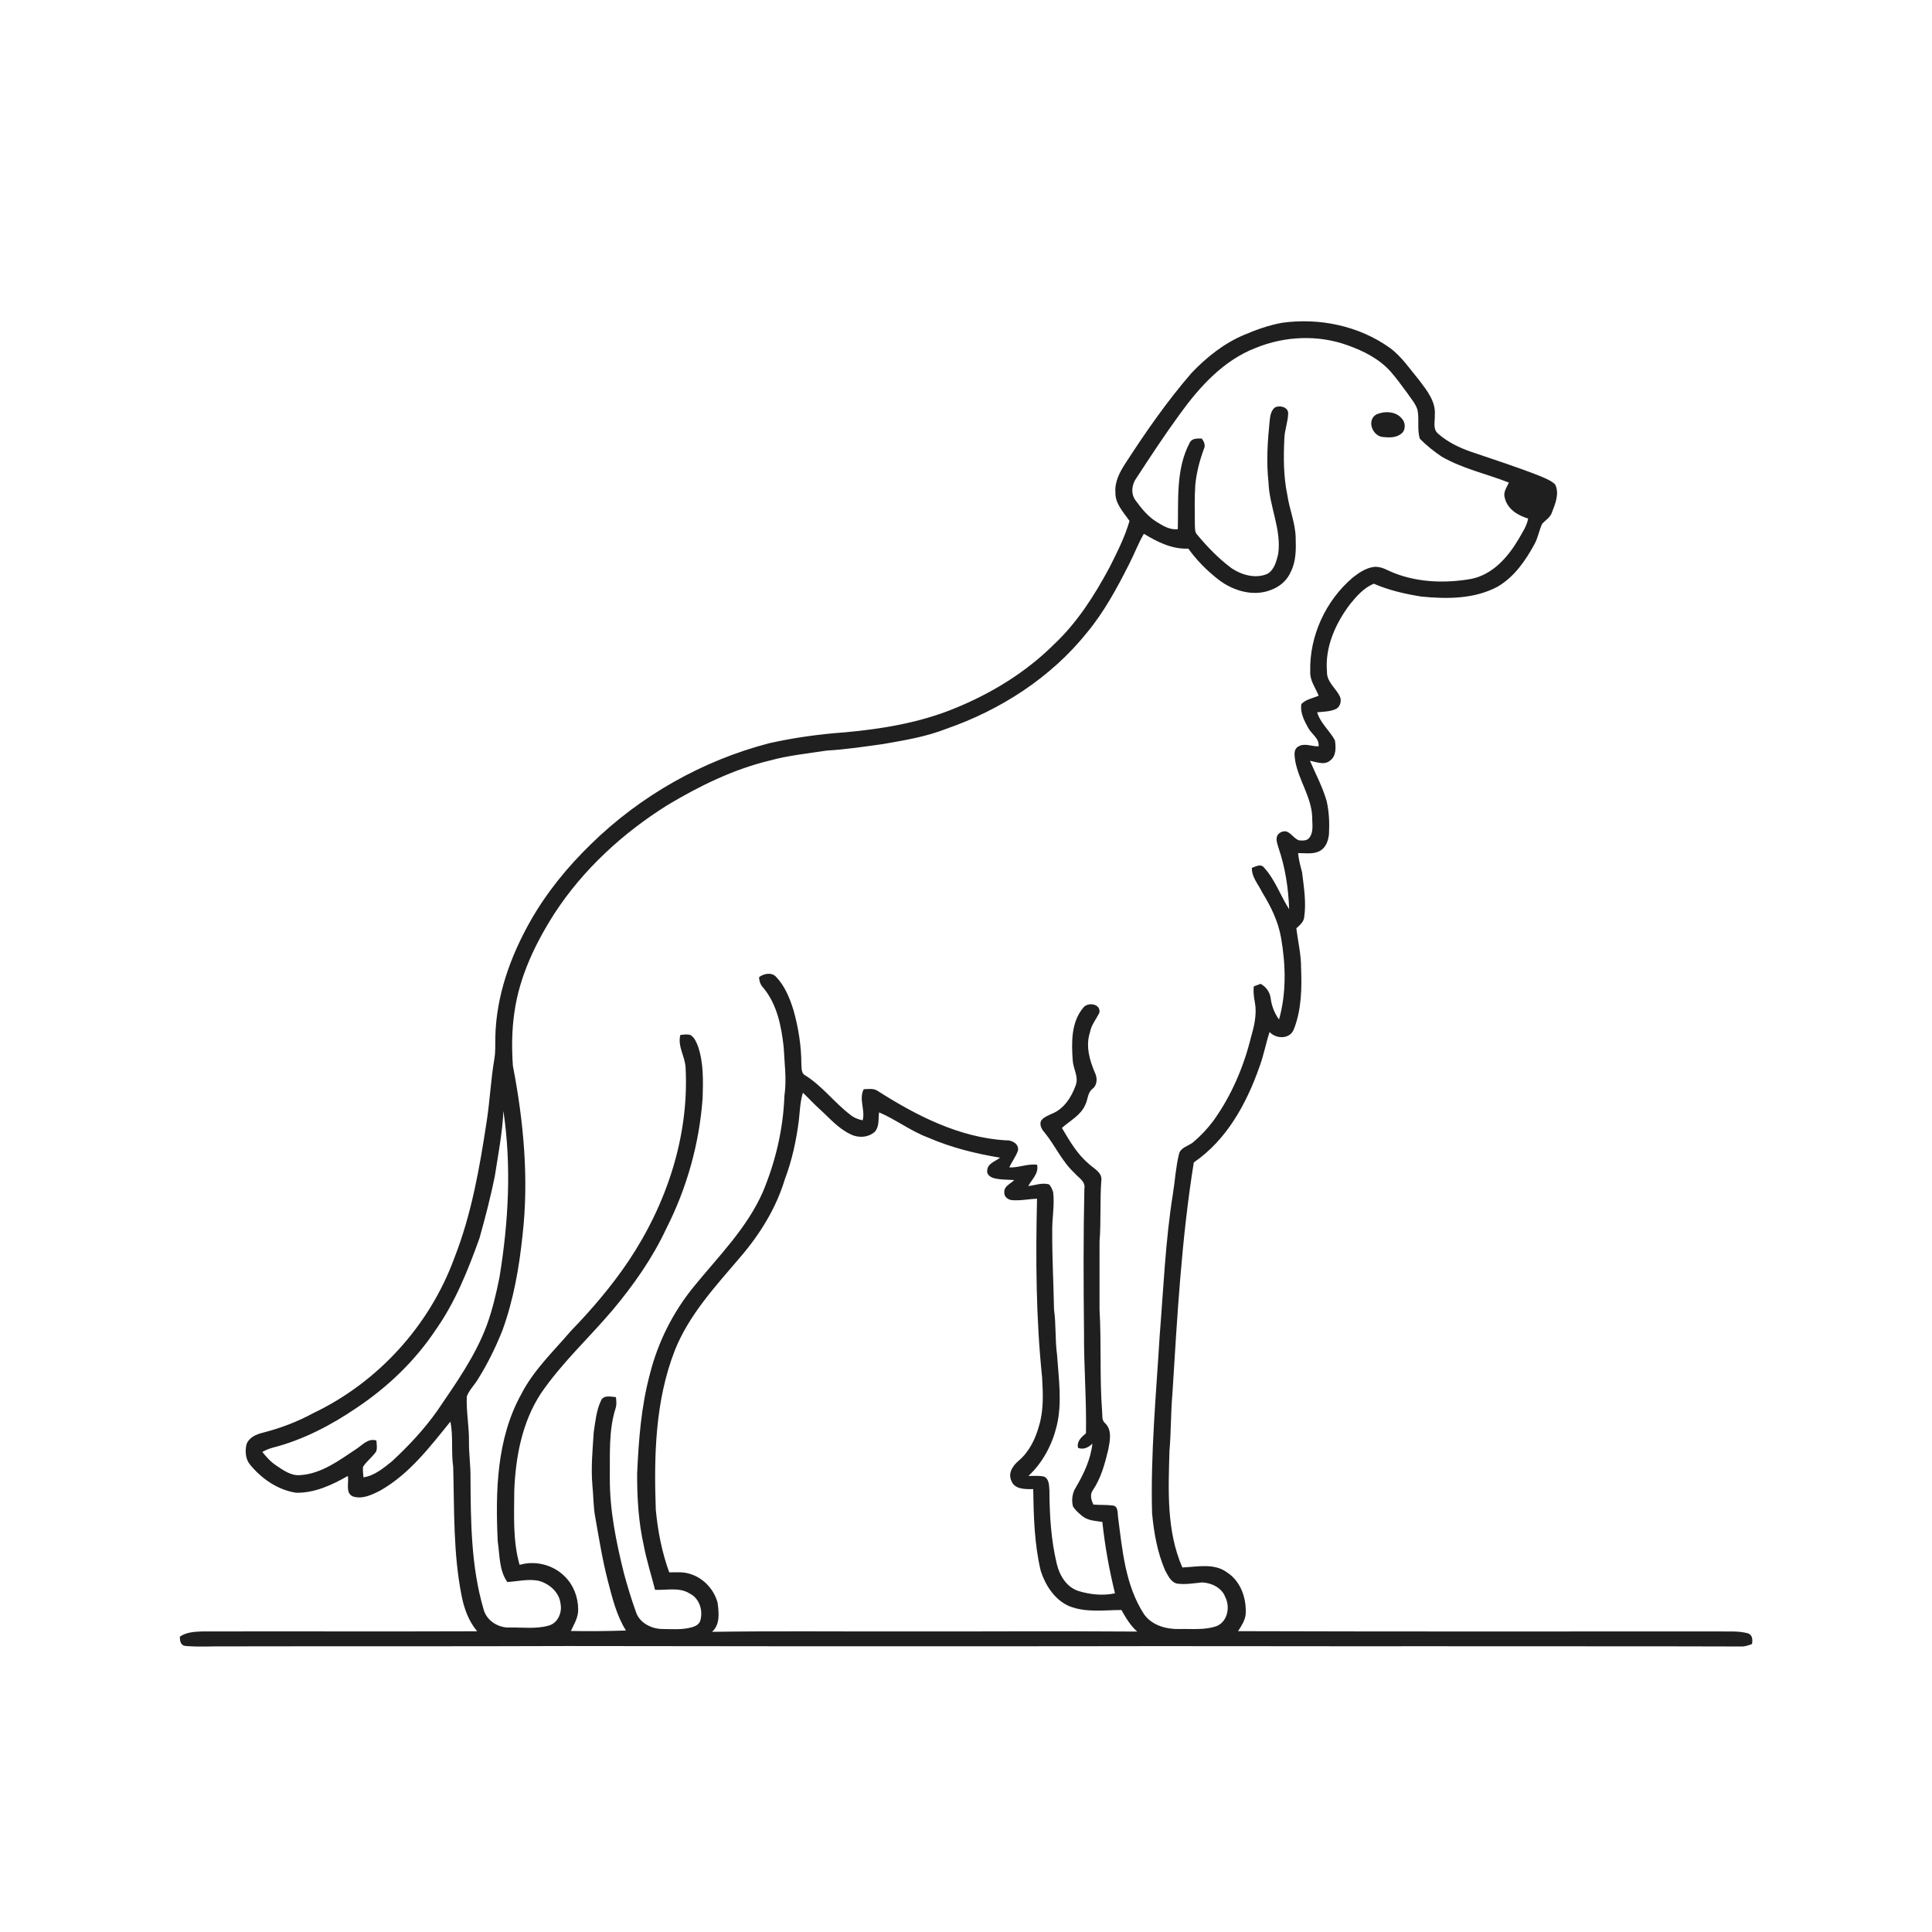 <ns0:svg xmlns:ns0="http://www.w3.org/2000/svg" width="1024pt" height="1024pt" viewBox="0 0 1024 1024" version="1.1">
<ns0:g id="#ffffffff">
<ns0:path fill="#ffffff" opacity="0" d=" M 0.00 0.00 L 1024.00 0.00 L 1024.00 1024.00 L 0.00 1024.00 L 0.00 0.00 M 679.34 171.11 C 672.53 172.40 665.93 174.69 659.57 177.42 C 648.84 181.88 639.57 189.28 631.59 197.63 C 618.60 212.63 607.24 228.97 596.48 245.62 C 593.49 250.20 590.74 255.36 591.19 261.01 C 591.01 266.99 595.51 271.51 598.66 276.11 C 596.16 284.78 592.04 292.86 587.99 300.88 C 580.06 315.66 570.89 330.05 558.58 341.59 C 543.57 356.53 525.12 367.71 505.55 375.63 C 487.12 383.13 467.29 386.40 447.57 388.17 C 434.18 389.13 420.85 390.98 407.74 393.91 C 372.34 403.10 339.45 421.74 313.31 447.32 C 300.84 459.42 289.71 473.03 281.12 488.18 C 270.45 507.04 262.91 528.12 262.53 549.97 C 262.43 553.73 262.68 557.52 262.02 561.25 C 260.16 572.15 259.66 583.23 257.98 594.16 C 254.24 618.80 249.93 643.60 240.76 666.89 C 227.70 702.57 200.33 732.67 166.02 749.00 C 157.57 753.61 148.50 757.02 139.17 759.40 C 135.69 760.26 131.96 761.90 130.65 765.54 C 129.81 769.17 130.09 773.38 132.58 776.35 C 138.70 783.80 147.27 789.71 156.93 791.19 C 166.78 791.38 175.96 787.07 184.34 782.30 C 185.09 785.82 182.88 791.09 186.87 793.08 C 191.99 794.86 197.29 792.22 201.78 789.89 C 217.04 781.16 227.85 766.89 238.73 753.47 C 240.30 761.43 239.06 769.61 240.21 777.62 C 240.82 800.35 240.19 823.30 244.65 845.72 C 245.96 852.52 248.39 859.25 252.90 864.61 C 204.25 864.80 155.61 864.59 106.96 864.70 C 102.98 864.83 98.75 865.11 95.35 867.43 C 95.27 869.63 95.71 872.20 98.39 872.41 C 105.90 873.03 113.47 872.46 121.00 872.61 C 181.00 872.48 241.00 872.66 301.00 872.43 C 388.32 872.57 475.65 872.63 562.97 872.54 C 628.65 872.37 694.32 872.62 760.00 872.54 C 814.36 872.63 868.73 872.49 923.09 872.67 C 925.01 872.71 926.82 872.02 928.59 871.37 C 929.00 869.21 928.90 866.56 926.46 865.70 C 921.10 864.22 915.48 864.88 910.00 864.68 C 825.40 864.71 740.80 864.81 656.20 864.55 C 657.94 861.83 659.82 859.03 660.22 855.75 C 660.79 847.40 657.76 838.25 650.49 833.50 C 643.64 828.30 634.58 830.47 626.67 830.79 C 618.20 811.40 619.26 789.84 619.83 769.18 C 620.72 759.10 620.50 748.96 621.39 738.88 C 623.95 697.87 626.20 656.73 632.74 616.11 C 650.15 604.20 660.65 585.02 667.49 565.55 C 669.76 559.49 670.90 553.11 672.91 546.98 C 676.36 550.75 683.54 550.91 685.70 545.70 C 689.82 535.35 690.03 523.97 689.60 512.98 C 689.64 505.90 687.92 499.00 687.10 492.00 C 688.85 490.44 690.85 488.83 691.22 486.36 C 692.44 478.33 691.08 470.25 690.12 462.29 C 689.24 458.95 688.32 455.61 688.01 452.16 C 691.94 452.11 696.24 452.99 699.82 450.86 C 702.87 449.06 704.07 445.36 704.39 442.02 C 704.70 436.19 704.45 430.28 703.15 424.57 C 701.01 417.14 697.36 410.28 694.30 403.22 C 697.77 403.85 701.95 405.77 705.04 403.07 C 708.33 400.58 708.06 396.05 707.54 392.40 C 704.77 387.21 699.83 383.34 698.12 377.53 C 701.39 377.20 704.82 377.20 707.88 375.87 C 710.65 374.63 711.38 370.78 709.77 368.38 C 707.51 364.36 703.15 361.09 703.33 356.09 C 702.16 343.11 707.78 330.56 715.43 320.39 C 718.93 316.04 722.89 311.54 728.14 309.37 C 736.11 312.85 744.74 314.83 753.35 316.19 C 766.98 317.54 781.52 317.56 793.89 310.88 C 802.64 305.72 808.59 297.11 813.34 288.34 C 815.21 284.95 815.76 281.04 817.40 277.57 C 819.19 275.68 821.66 274.27 822.53 271.67 C 824.32 267.00 826.64 261.65 824.26 256.75 C 822.08 254.68 819.19 253.61 816.49 252.41 C 804.31 247.59 791.83 243.59 779.44 239.37 C 773.22 237.19 767.14 234.21 762.18 229.83 C 759.27 227.36 760.65 223.27 760.48 219.99 C 761.07 212.85 756.32 206.99 752.29 201.64 C 747.30 195.68 742.97 188.99 736.62 184.36 C 720.22 172.64 699.17 168.30 679.34 171.11 Z" />
<ns0:path fill="#ffffff" opacity="0" d=" M 665.51 184.42 C 680.84 178.13 698.49 177.32 714.14 182.96 C 722.62 185.96 730.97 190.15 737.06 196.95 C 740.18 200.52 742.97 204.38 745.78 208.20 C 747.72 211.10 750.18 213.75 751.27 217.13 C 752.36 222.20 750.99 227.53 752.55 232.54 C 756.00 236.07 759.94 239.18 764.02 241.96 C 775.13 248.42 787.87 251.10 799.74 255.78 C 798.66 258.29 796.63 260.80 797.53 263.69 C 798.78 269.72 804.44 273.21 809.95 274.84 C 809.23 278.87 806.84 282.27 804.87 285.77 C 799.24 295.30 791.19 304.51 779.85 306.82 C 766.37 309.18 752.08 308.81 739.20 303.83 C 735.55 302.46 732.06 299.94 727.98 300.51 C 723.85 301.09 720.29 303.57 717.06 306.06 C 702.66 318.24 693.92 337.16 694.45 356.05 C 694.23 360.73 697.25 364.59 698.93 368.74 C 695.84 370.08 692.17 370.63 689.77 373.14 C 688.98 377.60 691.22 381.86 693.30 385.65 C 695.02 389.08 699.38 391.26 698.88 395.57 C 695.23 395.73 691.31 393.55 687.95 395.78 C 685.38 397.45 686.19 400.77 686.50 403.31 C 688.33 413.55 695.05 422.37 695.50 432.97 C 695.43 436.62 696.41 440.87 694.00 443.98 C 692.71 445.76 690.34 445.57 688.41 445.39 C 685.87 444.39 684.44 441.71 681.90 440.70 C 679.89 440.28 677.66 441.31 676.85 443.22 C 676.19 445.35 677.09 447.50 677.69 449.53 C 681.24 459.94 682.91 470.94 683.26 481.90 C 678.65 474.71 675.87 466.34 670.06 459.94 C 668.30 457.58 665.66 459.25 663.52 459.98 C 663.36 464.92 666.97 468.72 668.98 472.94 C 673.55 480.36 677.47 488.32 678.98 496.98 C 681.48 511.28 681.88 526.28 677.91 540.36 C 675.49 537.05 674.01 533.17 673.48 529.12 C 673.09 525.84 671.03 522.98 668.13 521.45 C 666.92 521.89 665.71 522.35 664.52 522.81 C 664.25 525.62 664.52 528.44 665.10 531.21 C 666.28 537.50 664.76 543.83 663.02 549.86 C 659.14 565.62 652.60 580.85 643.10 594.06 C 639.99 598.25 636.36 602.07 632.38 605.43 C 629.87 607.49 625.70 608.11 624.88 611.72 C 623.17 618.67 622.79 625.86 621.64 632.92 C 617.68 657.76 616.66 682.93 614.65 707.97 C 612.76 739.28 609.78 770.59 610.62 802.00 C 611.59 812.35 613.40 822.80 617.56 832.39 C 619.04 834.99 620.41 838.28 623.50 839.28 C 628.02 840.02 632.58 839.16 637.09 838.72 C 642.10 838.92 647.57 841.49 649.41 846.47 C 652.08 851.66 650.70 859.35 644.97 861.82 C 638.57 864.13 631.62 863.22 624.95 863.42 C 618.06 863.56 610.55 861.47 606.38 855.60 C 596.41 840.28 594.87 821.58 592.57 803.93 C 592.29 801.82 592.69 798.32 589.87 797.96 C 586.45 797.49 582.98 797.76 579.55 797.45 C 578.37 795.20 577.59 792.27 579.13 790.00 C 583.56 783.50 585.63 775.74 587.44 768.18 C 588.30 763.55 589.53 757.88 585.65 754.23 C 583.79 752.67 584.39 750.13 584.14 748.02 C 582.77 730.05 583.82 711.98 582.77 694.00 C 582.74 682.00 582.75 670.00 582.78 657.99 C 583.63 647.29 582.92 636.53 583.72 625.82 C 584.36 621.41 579.78 619.43 577.11 616.90 C 570.94 611.71 566.88 604.68 562.84 597.83 C 567.16 593.92 572.93 591.12 575.27 585.45 C 576.63 582.71 576.43 579.10 579.03 577.11 C 581.64 575.13 581.71 571.32 580.34 568.58 C 577.46 561.91 575.33 554.29 577.71 547.13 C 578.41 543.23 581.03 540.17 582.71 536.71 C 583.51 531.94 576.51 530.93 574.13 534.13 C 567.67 541.84 567.90 552.53 568.56 561.99 C 568.79 566.43 571.84 570.73 570.18 575.18 C 567.96 581.43 563.93 587.78 557.52 590.31 C 555.43 591.32 553.02 592.11 551.70 594.16 C 550.91 596.48 552.17 598.62 553.68 600.30 C 559.26 607.15 562.83 615.53 569.39 621.60 C 571.47 624.15 575.47 626.07 574.74 629.93 C 574.18 655.27 574.27 680.63 574.55 705.98 C 574.42 723.88 575.91 741.75 575.59 759.65 C 573.23 761.65 570.56 763.95 571.39 767.41 C 574.31 768.53 576.90 767.17 578.99 765.17 C 578.09 773.50 574.41 781.23 570.21 788.37 C 568.32 791.35 567.83 795.03 568.69 798.44 C 569.95 800.44 571.76 802.01 573.58 803.51 C 576.55 806.00 580.62 806.07 584.27 806.65 C 585.62 819.42 587.91 832.04 590.97 844.50 C 584.53 845.87 577.73 845.16 571.50 843.23 C 565.20 841.15 561.58 834.98 560.11 828.86 C 557.05 816.13 556.28 802.98 556.21 789.93 C 555.99 787.34 556.15 784.04 553.48 782.66 C 550.73 781.96 547.87 782.37 545.09 782.28 C 552.63 775.27 557.60 765.87 560.05 755.93 C 563.08 743.49 561.10 730.63 560.26 718.06 C 559.16 710.09 559.79 702.01 558.65 694.04 C 558.41 680.35 557.63 666.69 557.71 653.00 C 557.53 645.99 559.02 639.00 558.21 632.00 C 557.76 630.50 557.13 629.04 556.15 627.83 C 552.47 626.61 548.68 628.25 545.00 628.63 C 546.98 624.99 550.68 621.90 549.68 617.34 C 544.67 616.67 539.96 618.99 534.97 618.75 C 536.29 615.66 538.49 612.98 539.55 609.80 C 540.20 606.23 536.14 604.07 533.05 604.41 C 508.43 602.90 485.92 591.40 465.47 578.39 C 463.25 576.69 460.36 577.24 457.78 577.31 C 455.08 582.66 458.71 588.26 457.23 593.78 C 454.71 593.31 452.32 592.31 450.39 590.62 C 442.14 584.27 435.83 575.66 426.96 570.08 C 424.63 569.01 424.88 566.21 424.74 564.08 C 424.73 554.43 423.20 544.80 420.60 535.52 C 418.62 529.12 416.02 522.61 411.32 517.72 C 408.94 515.17 404.87 516.00 402.35 517.87 C 402.36 519.98 403.05 521.97 404.53 523.51 C 411.88 532.31 414.15 543.95 415.37 555.04 C 415.78 563.60 417.03 572.21 415.76 580.77 C 415.14 598.20 411.12 615.48 404.41 631.56 C 396.03 650.80 380.89 665.79 367.82 681.84 C 356.74 695.38 348.69 711.37 344.45 728.35 C 339.81 745.51 338.50 763.33 337.70 781.00 C 337.65 793.78 338.40 806.64 341.21 819.14 C 342.71 827.09 345.21 834.79 347.18 842.62 C 353.29 842.97 359.95 841.10 365.49 844.56 C 370.78 847.10 372.83 853.89 371.08 859.26 C 370.34 861.03 368.54 862.01 366.77 862.47 C 361.63 863.94 356.22 863.46 350.95 863.40 C 345.14 863.33 338.79 860.04 337.01 854.21 C 334.61 847.59 332.61 840.84 330.74 834.06 C 326.59 817.35 323.07 800.29 323.22 782.99 C 323.36 770.79 322.53 758.27 326.26 746.47 C 326.92 744.53 326.66 742.49 326.47 740.52 C 323.75 740.27 319.70 739.18 318.47 742.54 C 316.05 747.67 315.57 753.44 314.70 758.98 C 314.09 768.30 313.19 777.65 313.96 787.00 C 314.55 792.61 314.44 798.29 315.44 803.86 C 317.47 815.24 319.26 826.68 322.17 837.88 C 324.53 846.92 326.75 856.20 331.77 864.21 C 322.04 864.52 312.30 864.65 302.58 864.45 C 304.26 860.80 306.60 857.17 306.44 853.00 C 306.43 846.60 303.97 840.07 299.35 835.57 C 293.26 829.38 283.72 826.95 275.40 829.41 C 271.73 816.63 272.52 803.16 272.57 790.01 C 273.29 772.16 276.72 753.76 286.66 738.59 C 297.60 722.53 312.00 709.31 324.53 694.56 C 335.70 681.26 345.80 666.93 353.15 651.15 C 364.08 629.68 370.68 606.02 372.41 581.99 C 372.69 572.90 372.95 563.56 370.04 554.82 C 369.19 552.52 368.19 550.04 366.07 548.63 C 364.29 548.00 362.41 548.36 360.60 548.55 C 359.00 554.58 363.16 560.01 363.38 565.96 C 365.30 602.23 353.26 638.26 333.23 668.23 C 324.24 681.62 313.73 693.92 302.52 705.50 C 293.30 716.31 282.73 726.25 276.21 739.07 C 263.16 762.70 262.58 790.64 263.80 816.93 C 264.92 824.19 264.45 832.24 268.89 838.50 C 274.54 838.18 280.28 836.63 285.91 837.96 C 291.38 839.58 296.49 844.08 297.09 850.01 C 298.05 854.67 295.67 860.31 290.79 861.61 C 284.02 863.52 276.86 862.47 269.93 862.62 C 263.89 862.78 257.80 858.87 256.28 852.86 C 249.64 830.24 249.51 806.41 249.37 783.02 C 249.45 776.66 248.47 770.35 248.57 763.98 C 248.65 756.03 247.08 748.16 247.40 740.21 C 248.61 736.81 251.37 734.26 253.20 731.19 C 258.38 722.96 262.69 714.18 266.29 705.15 C 272.16 689.03 275.14 671.99 276.93 654.97 C 280.39 624.92 277.55 594.51 271.84 564.90 C 271.19 555.38 271.26 545.76 272.68 536.31 C 275.36 517.45 283.80 499.90 293.98 484.00 C 309.21 460.69 330.21 441.48 353.72 426.75 C 370.75 416.55 388.80 407.69 408.20 403.05 C 418.04 400.35 428.23 399.37 438.29 397.81 C 448.27 397.24 458.16 395.73 468.05 394.36 C 479.34 392.39 490.77 390.53 501.49 386.31 C 530.30 376.32 557.03 359.14 576.20 335.20 C 585.23 324.29 592.01 311.76 598.37 299.17 C 601.15 293.82 603.22 288.12 606.28 282.91 C 613.42 287.25 621.22 291.18 629.83 290.78 C 634.29 297.00 639.76 302.50 645.80 307.19 C 653.51 313.15 664.33 316.42 673.70 312.65 C 678.26 311.00 682.22 307.62 684.12 303.10 C 686.99 297.52 686.92 291.11 686.74 285.00 C 686.56 277.22 683.42 269.94 682.30 262.30 C 680.24 252.45 680.26 242.30 680.74 232.29 C 680.91 227.83 682.64 223.58 682.75 219.14 C 682.84 215.75 678.40 214.70 675.85 215.87 C 673.64 217.54 673.25 220.36 672.96 222.92 C 671.85 233.77 671.11 244.73 672.33 255.61 C 672.75 268.46 679.32 280.63 677.47 293.63 C 676.56 297.43 675.47 301.81 671.95 304.05 C 665.71 306.93 658.30 304.84 652.82 301.22 C 645.97 296.13 639.98 289.95 634.53 283.40 C 633.14 281.96 633.42 279.83 633.30 278.01 C 633.26 270.95 633.05 263.87 633.55 256.82 C 634.20 250.35 635.84 244.03 638.10 237.94 C 639.07 235.99 638.14 234.05 636.99 232.44 C 634.73 232.43 631.85 232.17 630.62 234.55 C 623.11 248.65 624.67 265.08 624.26 280.48 C 620.17 280.97 616.53 278.77 613.19 276.71 C 608.52 273.89 605.04 269.55 601.86 265.21 C 599.22 261.68 599.82 256.69 602.38 253.30 C 609.84 241.85 617.35 230.42 625.41 219.38 C 635.86 204.94 648.49 190.99 665.51 184.42 M 729.59 219.61 C 724.09 222.66 727.45 231.31 733.10 231.64 C 736.18 231.93 739.65 232.08 742.30 230.16 C 745.10 228.47 745.20 224.17 743.05 221.92 C 739.93 217.94 733.91 217.76 729.59 219.61 Z" />
<ns0:path fill="#ffffff" opacity="0" d=" M 423.40 593.87 C 423.96 588.95 424.06 583.91 425.57 579.17 C 428.52 581.97 431.25 585.00 434.28 587.72 C 439.57 592.48 444.28 598.15 450.87 601.20 C 454.91 603.29 460.37 602.95 463.76 599.77 C 466.14 596.94 465.50 592.96 465.92 589.56 C 474.93 593.41 482.78 599.56 492.00 602.97 C 504.14 608.26 517.04 611.42 530.07 613.61 C 527.58 615.52 523.46 616.63 523.25 620.30 C 522.87 622.37 524.69 623.77 526.45 624.35 C 530.06 625.38 533.86 625.18 537.58 625.45 C 535.64 627.43 532.00 628.71 532.30 632.01 C 532.12 634.25 534.25 635.92 536.34 636.09 C 540.78 636.51 545.21 635.48 549.65 635.36 C 548.90 666.90 549.08 698.53 552.33 729.93 C 552.82 738.50 553.24 747.29 550.74 755.61 C 548.84 762.54 545.60 769.31 540.07 774.08 C 536.96 776.64 534.12 780.62 536.02 784.79 C 537.68 789.50 543.51 789.32 547.62 789.25 C 547.85 803.78 548.23 818.48 551.64 832.69 C 554.15 840.39 559.08 848.04 566.79 851.33 C 575.59 854.81 585.18 853.37 594.37 853.33 C 596.71 857.44 599.12 861.62 602.76 864.76 C 560.50 864.43 518.25 864.80 476.00 864.70 C 443.13 864.76 410.25 864.42 377.40 864.90 C 381.80 861.01 381.00 854.71 380.34 849.48 C 378.45 842.36 372.74 836.25 365.63 834.18 C 362.11 833.01 358.34 833.38 354.70 833.38 C 350.82 822.74 348.67 811.50 347.58 800.25 C 346.57 771.88 347.21 742.56 357.65 715.78 C 365.20 696.78 379.30 681.68 392.34 666.34 C 402.74 654.26 411.34 640.41 415.97 625.08 C 419.78 615.04 422.05 604.49 423.40 593.87 Z" />
<ns0:path fill="#ffffff" opacity="0" d=" M 266.81 588.84 C 271.19 618.12 269.49 648.00 264.71 677.12 C 263.02 685.53 261.06 693.92 258.15 702.01 C 252.05 718.67 241.61 733.20 231.74 747.77 C 224.76 757.61 216.48 766.47 207.63 774.63 C 203.17 778.18 198.46 782.14 192.65 783.03 C 192.50 781.17 192.22 779.31 192.40 777.46 C 194.33 774.43 197.35 772.30 199.37 769.35 C 200.05 767.47 199.61 765.44 199.51 763.51 C 195.24 762.11 192.16 765.79 188.97 767.91 C 179.81 773.98 170.41 781.17 159.01 781.86 C 154.17 782.25 150.14 779.24 146.34 776.70 C 143.46 774.81 141.17 772.22 139.03 769.56 C 140.82 768.58 142.70 767.76 144.68 767.26 C 160.68 763.16 175.52 755.38 189.12 746.12 C 205.46 735.17 219.99 721.32 230.90 704.89 C 241.33 690.14 248.04 673.22 254.12 656.32 C 257.16 645.50 259.99 634.60 262.23 623.59 C 264.00 612.04 266.29 600.52 266.81 588.84 Z" />
</ns0:g>
<ns0:g id="#1f1f1fff">
<ns0:path fill="#1f1f1f" opacity="1.00" d=" M 679.34 171.11 C 699.17 168.30 720.22 172.64 736.62 184.36 C 742.97 188.99 747.30 195.68 752.29 201.64 C 756.32 206.99 761.07 212.85 760.48 219.99 C 760.65 223.27 759.27 227.36 762.18 229.83 C 767.14 234.21 773.22 237.19 779.44 239.37 C 791.83 243.59 804.31 247.59 816.49 252.41 C 819.19 253.61 822.08 254.68 824.26 256.75 C 826.64 261.65 824.32 267.00 822.53 271.67 C 821.66 274.27 819.19 275.68 817.40 277.57 C 815.76 281.04 815.21 284.95 813.34 288.34 C 808.59 297.11 802.64 305.72 793.89 310.88 C 781.52 317.56 766.98 317.54 753.35 316.19 C 744.74 314.83 736.11 312.85 728.14 309.37 C 722.89 311.54 718.93 316.04 715.43 320.39 C 707.78 330.56 702.16 343.11 703.33 356.09 C 703.15 361.09 707.51 364.36 709.77 368.38 C 711.38 370.78 710.65 374.63 707.88 375.87 C 704.82 377.20 701.39 377.20 698.12 377.53 C 699.83 383.34 704.77 387.21 707.54 392.40 C 708.06 396.05 708.33 400.58 705.04 403.07 C 701.95 405.77 697.77 403.85 694.30 403.22 C 697.36 410.28 701.01 417.14 703.15 424.57 C 704.45 430.28 704.70 436.19 704.39 442.02 C 704.07 445.36 702.87 449.06 699.82 450.86 C 696.24 452.99 691.94 452.11 688.01 452.16 C 688.32 455.61 689.24 458.95 690.12 462.29 C 691.08 470.25 692.44 478.33 691.22 486.36 C 690.85 488.83 688.85 490.44 687.10 492.00 C 687.92 499.00 689.64 505.90 689.60 512.98 C 690.03 523.97 689.82 535.35 685.70 545.70 C 683.54 550.91 676.36 550.75 672.91 546.98 C 670.90 553.11 669.76 559.49 667.49 565.55 C 660.65 585.02 650.15 604.20 632.74 616.11 C 626.20 656.73 623.95 697.87 621.39 738.88 C 620.50 748.96 620.72 759.10 619.83 769.18 C 619.26 789.84 618.20 811.40 626.67 830.79 C 634.58 830.47 643.64 828.30 650.49 833.50 C 657.76 838.25 660.79 847.40 660.22 855.75 C 659.82 859.03 657.94 861.83 656.20 864.55 C 740.80 864.81 825.40 864.71 910.00 864.68 C 915.48 864.88 921.10 864.22 926.46 865.70 C 928.90 866.56 929.00 869.21 928.59 871.37 C 926.82 872.02 925.01 872.71 923.09 872.67 C 868.73 872.49 814.36 872.63 760.00 872.54 C 694.32 872.62 628.65 872.37 562.97 872.54 C 475.65 872.63 388.32 872.57 301.00 872.43 C 241.00 872.66 181.00 872.48 121.00 872.61 C 113.47 872.46 105.90 873.03 98.39 872.41 C 95.71 872.20 95.27 869.63 95.35 867.43 C 98.75 865.11 102.98 864.83 106.96 864.70 C 155.61 864.59 204.25 864.80 252.90 864.61 C 248.39 859.25 245.96 852.52 244.65 845.72 C 240.19 823.30 240.82 800.35 240.21 777.62 C 239.06 769.61 240.30 761.43 238.73 753.47 C 227.85 766.89 217.04 781.16 201.78 789.89 C 197.29 792.22 191.99 794.86 186.87 793.08 C 182.88 791.09 185.09 785.82 184.34 782.30 C 175.96 787.07 166.78 791.38 156.93 791.19 C 147.27 789.71 138.70 783.80 132.58 776.35 C 130.09 773.38 129.81 769.17 130.65 765.54 C 131.96 761.90 135.69 760.26 139.17 759.40 C 148.50 757.02 157.57 753.61 166.02 749.00 C 200.33 732.67 227.70 702.57 240.76 666.89 C 249.93 643.60 254.24 618.80 257.98 594.16 C 259.66 583.23 260.16 572.15 262.02 561.25 C 262.68 557.52 262.43 553.73 262.53 549.97 C 262.91 528.12 270.45 507.04 281.12 488.18 C 289.71 473.03 300.84 459.42 313.31 447.32 C 339.45 421.74 372.34 403.10 407.74 393.91 C 420.85 390.98 434.18 389.13 447.57 388.17 C 467.29 386.40 487.12 383.13 505.55 375.63 C 525.12 367.71 543.57 356.53 558.58 341.59 C 570.89 330.05 580.06 315.66 587.99 300.88 C 592.04 292.86 596.16 284.78 598.66 276.11 C 595.51 271.51 591.01 266.99 591.19 261.01 C 590.74 255.36 593.49 250.20 596.48 245.62 C 607.24 228.97 618.60 212.63 631.59 197.63 C 639.57 189.28 648.84 181.88 659.57 177.42 C 665.93 174.69 672.53 172.40 679.34 171.11 M 665.51 184.42 C 648.49 190.99 635.86 204.94 625.41 219.38 C 617.35 230.42 609.84 241.85 602.38 253.30 C 599.82 256.69 599.22 261.68 601.86 265.21 C 605.04 269.55 608.52 273.89 613.19 276.71 C 616.53 278.77 620.17 280.97 624.26 280.48 C 624.67 265.08 623.11 248.65 630.62 234.55 C 631.85 232.17 634.73 232.43 636.99 232.44 C 638.14 234.05 639.07 235.99 638.10 237.94 C 635.84 244.03 634.20 250.35 633.55 256.82 C 633.05 263.87 633.26 270.95 633.30 278.01 C 633.42 279.83 633.14 281.96 634.53 283.40 C 639.98 289.95 645.97 296.13 652.82 301.22 C 658.30 304.84 665.71 306.93 671.95 304.05 C 675.47 301.81 676.56 297.43 677.47 293.63 C 679.32 280.63 672.75 268.46 672.33 255.61 C 671.11 244.73 671.85 233.77 672.96 222.92 C 673.25 220.36 673.64 217.54 675.85 215.87 C 678.40 214.70 682.84 215.75 682.75 219.14 C 682.64 223.58 680.91 227.83 680.74 232.29 C 680.26 242.30 680.24 252.45 682.30 262.30 C 683.42 269.94 686.56 277.22 686.74 285.00 C 686.92 291.11 686.99 297.52 684.12 303.10 C 682.22 307.62 678.26 311.00 673.70 312.65 C 664.33 316.42 653.51 313.15 645.80 307.19 C 639.76 302.50 634.29 297.00 629.83 290.78 C 621.22 291.18 613.42 287.25 606.28 282.91 C 603.22 288.12 601.15 293.82 598.37 299.17 C 592.01 311.76 585.23 324.29 576.20 335.20 C 557.03 359.14 530.30 376.32 501.49 386.31 C 490.77 390.53 479.34 392.39 468.05 394.36 C 458.16 395.73 448.27 397.24 438.29 397.81 C 428.23 399.37 418.04 400.35 408.20 403.05 C 388.80 407.69 370.75 416.55 353.72 426.75 C 330.21 441.48 309.21 460.69 293.98 484.00 C 283.80 499.90 275.36 517.45 272.68 536.31 C 271.26 545.76 271.19 555.38 271.84 564.90 C 277.55 594.51 280.39 624.92 276.93 654.97 C 275.14 671.99 272.16 689.03 266.29 705.15 C 262.69 714.18 258.38 722.96 253.20 731.19 C 251.37 734.26 248.61 736.81 247.40 740.21 C 247.08 748.16 248.65 756.03 248.57 763.98 C 248.47 770.35 249.45 776.66 249.37 783.02 C 249.51 806.41 249.64 830.24 256.28 852.86 C 257.80 858.87 263.89 862.78 269.93 862.62 C 276.86 862.47 284.02 863.52 290.79 861.61 C 295.67 860.31 298.05 854.67 297.09 850.01 C 296.49 844.08 291.38 839.58 285.91 837.96 C 280.28 836.63 274.54 838.18 268.89 838.50 C 264.45 832.24 264.92 824.19 263.80 816.93 C 262.58 790.64 263.16 762.70 276.21 739.07 C 282.73 726.25 293.30 716.31 302.52 705.50 C 313.73 693.92 324.24 681.62 333.23 668.23 C 353.26 638.26 365.30 602.23 363.38 565.96 C 363.16 560.01 359.00 554.58 360.60 548.55 C 362.41 548.36 364.29 548.00 366.07 548.63 C 368.19 550.04 369.19 552.52 370.04 554.82 C 372.95 563.56 372.69 572.90 372.41 581.99 C 370.68 606.02 364.08 629.68 353.15 651.15 C 345.80 666.93 335.70 681.26 324.53 694.56 C 312.00 709.31 297.60 722.53 286.66 738.59 C 276.72 753.76 273.29 772.16 272.57 790.01 C 272.52 803.16 271.73 816.63 275.40 829.41 C 283.72 826.95 293.26 829.38 299.35 835.57 C 303.97 840.07 306.43 846.60 306.44 853.00 C 306.60 857.17 304.26 860.80 302.58 864.45 C 312.30 864.65 322.04 864.52 331.77 864.21 C 326.75 856.20 324.53 846.92 322.17 837.88 C 319.26 826.68 317.47 815.24 315.44 803.86 C 314.44 798.29 314.55 792.61 313.96 787.00 C 313.19 777.65 314.09 768.30 314.70 758.98 C 315.57 753.44 316.05 747.67 318.47 742.54 C 319.70 739.18 323.75 740.27 326.47 740.52 C 326.66 742.49 326.92 744.53 326.26 746.47 C 322.53 758.27 323.36 770.79 323.22 782.99 C 323.07 800.29 326.59 817.35 330.74 834.06 C 332.61 840.84 334.61 847.59 337.01 854.21 C 338.79 860.04 345.14 863.33 350.95 863.40 C 356.22 863.46 361.63 863.94 366.77 862.47 C 368.54 862.01 370.34 861.03 371.08 859.26 C 372.83 853.89 370.78 847.10 365.49 844.56 C 359.95 841.10 353.29 842.97 347.18 842.62 C 345.21 834.79 342.71 827.09 341.21 819.14 C 338.40 806.64 337.65 793.78 337.70 781.00 C 338.50 763.33 339.81 745.51 344.45 728.35 C 348.69 711.37 356.74 695.38 367.82 681.84 C 380.89 665.79 396.03 650.80 404.41 631.56 C 411.12 615.48 415.14 598.20 415.76 580.77 C 417.03 572.21 415.78 563.60 415.37 555.04 C 414.15 543.95 411.88 532.31 404.53 523.51 C 403.05 521.97 402.36 519.98 402.35 517.87 C 404.87 516.00 408.94 515.17 411.32 517.72 C 416.02 522.61 418.62 529.12 420.60 535.52 C 423.20 544.80 424.73 554.43 424.74 564.08 C 424.88 566.21 424.63 569.01 426.96 570.08 C 435.83 575.66 442.14 584.27 450.39 590.62 C 452.32 592.31 454.71 593.31 457.23 593.78 C 458.71 588.26 455.08 582.66 457.78 577.31 C 460.36 577.24 463.25 576.69 465.47 578.39 C 485.92 591.40 508.43 602.90 533.05 604.41 C 536.14 604.07 540.20 606.23 539.55 609.80 C 538.49 612.98 536.29 615.66 534.97 618.75 C 539.96 618.99 544.67 616.67 549.68 617.34 C 550.68 621.90 546.98 624.99 545.00 628.63 C 548.68 628.25 552.47 626.61 556.15 627.83 C 557.13 629.04 557.76 630.50 558.21 632.00 C 559.02 639.00 557.53 645.99 557.71 653.00 C 557.63 666.69 558.41 680.35 558.65 694.04 C 559.79 702.01 559.16 710.09 560.26 718.06 C 561.10 730.63 563.08 743.49 560.05 755.93 C 557.60 765.87 552.63 775.27 545.09 782.28 C 547.87 782.37 550.73 781.96 553.48 782.66 C 556.15 784.04 555.99 787.34 556.21 789.93 C 556.28 802.98 557.05 816.13 560.11 828.86 C 561.58 834.98 565.20 841.15 571.50 843.23 C 577.73 845.16 584.53 845.87 590.97 844.50 C 587.91 832.04 585.62 819.42 584.27 806.65 C 580.62 806.07 576.55 806.00 573.58 803.51 C 571.76 802.01 569.95 800.44 568.69 798.44 C 567.83 795.03 568.32 791.35 570.21 788.37 C 574.41 781.23 578.09 773.50 578.99 765.17 C 576.90 767.17 574.31 768.53 571.39 767.41 C 570.56 763.95 573.23 761.65 575.59 759.65 C 575.91 741.75 574.42 723.88 574.55 705.98 C 574.27 680.63 574.18 655.27 574.74 629.93 C 575.47 626.07 571.47 624.15 569.39 621.60 C 562.83 615.53 559.26 607.15 553.68 600.30 C 552.17 598.62 550.91 596.48 551.70 594.16 C 553.02 592.11 555.43 591.32 557.52 590.31 C 563.93 587.78 567.96 581.43 570.18 575.18 C 571.84 570.73 568.79 566.43 568.56 561.99 C 567.90 552.53 567.67 541.84 574.13 534.13 C 576.51 530.93 583.51 531.94 582.71 536.71 C 581.03 540.17 578.41 543.23 577.71 547.13 C 575.33 554.29 577.46 561.91 580.34 568.58 C 581.71 571.32 581.64 575.13 579.03 577.11 C 576.43 579.10 576.63 582.71 575.27 585.45 C 572.93 591.12 567.16 593.92 562.84 597.83 C 566.88 604.68 570.94 611.71 577.11 616.90 C 579.78 619.43 584.36 621.41 583.72 625.82 C 582.92 636.53 583.63 647.29 582.78 657.99 C 582.75 670.00 582.74 682.00 582.77 694.00 C 583.82 711.98 582.77 730.05 584.14 748.02 C 584.39 750.13 583.79 752.67 585.65 754.23 C 589.53 757.88 588.30 763.55 587.44 768.18 C 585.63 775.74 583.56 783.50 579.13 790.00 C 577.59 792.27 578.37 795.20 579.55 797.45 C 582.98 797.76 586.45 797.49 589.87 797.96 C 592.69 798.32 592.29 801.82 592.57 803.93 C 594.87 821.58 596.41 840.28 606.38 855.60 C 610.55 861.47 618.06 863.56 624.95 863.42 C 631.62 863.22 638.57 864.13 644.97 861.82 C 650.70 859.35 652.08 851.66 649.41 846.47 C 647.57 841.49 642.10 838.92 637.09 838.72 C 632.58 839.16 628.02 840.02 623.50 839.28 C 620.41 838.28 619.04 834.99 617.56 832.39 C 613.40 822.80 611.59 812.35 610.62 802.00 C 609.78 770.59 612.76 739.28 614.65 707.97 C 616.66 682.93 617.68 657.76 621.64 632.92 C 622.79 625.86 623.17 618.67 624.88 611.72 C 625.70 608.11 629.87 607.49 632.38 605.43 C 636.36 602.07 639.99 598.25 643.10 594.06 C 652.60 580.85 659.14 565.62 663.02 549.86 C 664.76 543.83 666.28 537.50 665.10 531.21 C 664.52 528.44 664.25 525.62 664.52 522.81 C 665.71 522.35 666.92 521.89 668.13 521.45 C 671.03 522.98 673.09 525.84 673.48 529.12 C 674.01 533.17 675.49 537.05 677.91 540.36 C 681.88 526.28 681.48 511.28 678.98 496.98 C 677.47 488.32 673.55 480.36 668.98 472.94 C 666.97 468.72 663.36 464.92 663.52 459.98 C 665.66 459.25 668.30 457.58 670.06 459.94 C 675.87 466.34 678.65 474.71 683.26 481.90 C 682.91 470.94 681.24 459.94 677.69 449.53 C 677.09 447.50 676.19 445.35 676.85 443.22 C 677.66 441.31 679.89 440.28 681.90 440.70 C 684.44 441.71 685.87 444.39 688.41 445.39 C 690.34 445.57 692.71 445.76 694.00 443.98 C 696.41 440.87 695.43 436.62 695.50 432.97 C 695.05 422.37 688.33 413.55 686.50 403.31 C 686.19 400.77 685.38 397.45 687.95 395.78 C 691.31 393.55 695.23 395.73 698.88 395.57 C 699.38 391.26 695.02 389.08 693.30 385.65 C 691.22 381.86 688.98 377.60 689.77 373.14 C 692.17 370.63 695.84 370.08 698.93 368.74 C 697.25 364.59 694.23 360.73 694.45 356.05 C 693.92 337.16 702.66 318.24 717.06 306.06 C 720.29 303.57 723.85 301.09 727.98 300.51 C 732.06 299.94 735.55 302.46 739.20 303.83 C 752.08 308.81 766.37 309.18 779.85 306.82 C 791.19 304.51 799.24 295.30 804.87 285.77 C 806.84 282.27 809.23 278.87 809.95 274.84 C 804.44 273.21 798.78 269.72 797.53 263.69 C 796.63 260.80 798.66 258.29 799.74 255.78 C 787.87 251.10 775.13 248.42 764.02 241.96 C 759.94 239.18 756.00 236.07 752.55 232.54 C 750.99 227.53 752.36 222.20 751.27 217.13 C 750.18 213.75 747.72 211.10 745.78 208.20 C 742.97 204.38 740.18 200.52 737.06 196.95 C 730.97 190.15 722.62 185.96 714.14 182.96 C 698.49 177.32 680.84 178.13 665.51 184.42 M 423.40 593.87 C 422.05 604.49 419.78 615.04 415.97 625.08 C 411.34 640.41 402.74 654.26 392.34 666.34 C 379.30 681.68 365.20 696.78 357.65 715.78 C 347.21 742.56 346.57 771.88 347.58 800.25 C 348.67 811.50 350.82 822.74 354.70 833.38 C 358.34 833.38 362.11 833.01 365.63 834.18 C 372.74 836.25 378.45 842.36 380.34 849.48 C 381.00 854.71 381.80 861.01 377.40 864.90 C 410.25 864.42 443.13 864.76 476.00 864.70 C 518.25 864.80 560.50 864.43 602.76 864.76 C 599.12 861.62 596.71 857.44 594.37 853.33 C 585.18 853.37 575.59 854.81 566.79 851.33 C 559.08 848.04 554.15 840.39 551.64 832.69 C 548.23 818.48 547.85 803.78 547.62 789.25 C 543.51 789.32 537.68 789.50 536.02 784.79 C 534.12 780.62 536.96 776.64 540.07 774.08 C 545.60 769.31 548.84 762.54 550.74 755.61 C 553.24 747.29 552.82 738.50 552.33 729.93 C 549.08 698.53 548.90 666.90 549.65 635.36 C 545.21 635.48 540.78 636.51 536.34 636.09 C 534.25 635.92 532.12 634.25 532.30 632.01 C 532.00 628.71 535.64 627.43 537.58 625.45 C 533.86 625.18 530.06 625.38 526.45 624.35 C 524.69 623.77 522.87 622.37 523.25 620.30 C 523.46 616.63 527.58 615.52 530.07 613.61 C 517.04 611.42 504.14 608.26 492.00 602.97 C 482.78 599.56 474.93 593.41 465.92 589.56 C 465.50 592.96 466.14 596.94 463.76 599.77 C 460.37 602.95 454.91 603.29 450.87 601.20 C 444.28 598.15 439.57 592.48 434.28 587.72 C 431.25 585.00 428.52 581.97 425.57 579.17 C 424.06 583.91 423.96 588.95 423.40 593.87 M 266.81 588.84 C 266.29 600.52 264.00 612.04 262.23 623.59 C 259.99 634.60 257.16 645.50 254.12 656.32 C 248.04 673.22 241.33 690.14 230.90 704.89 C 219.99 721.32 205.46 735.17 189.12 746.12 C 175.52 755.38 160.68 763.16 144.68 767.26 C 142.70 767.76 140.82 768.58 139.03 769.56 C 141.17 772.22 143.46 774.81 146.34 776.70 C 150.14 779.24 154.17 782.25 159.01 781.86 C 170.41 781.17 179.81 773.98 188.97 767.91 C 192.16 765.79 195.24 762.11 199.51 763.51 C 199.61 765.44 200.05 767.47 199.37 769.35 C 197.35 772.30 194.33 774.43 192.40 777.46 C 192.22 779.31 192.50 781.17 192.65 783.03 C 198.46 782.14 203.17 778.18 207.63 774.63 C 216.48 766.47 224.76 757.61 231.74 747.77 C 241.61 733.20 252.05 718.67 258.15 702.01 C 261.06 693.92 263.02 685.53 264.71 677.12 C 269.49 648.00 271.19 618.12 266.81 588.84 Z" />
<ns0:path fill="#1f1f1f" opacity="1.00" d=" M 729.59 219.61 C 733.91 217.76 739.93 217.94 743.05 221.92 C 745.20 224.17 745.10 228.47 742.30 230.16 C 739.65 232.08 736.18 231.93 733.10 231.64 C 727.45 231.31 724.09 222.66 729.59 219.61 Z" />
</ns0:g>
</ns0:svg>